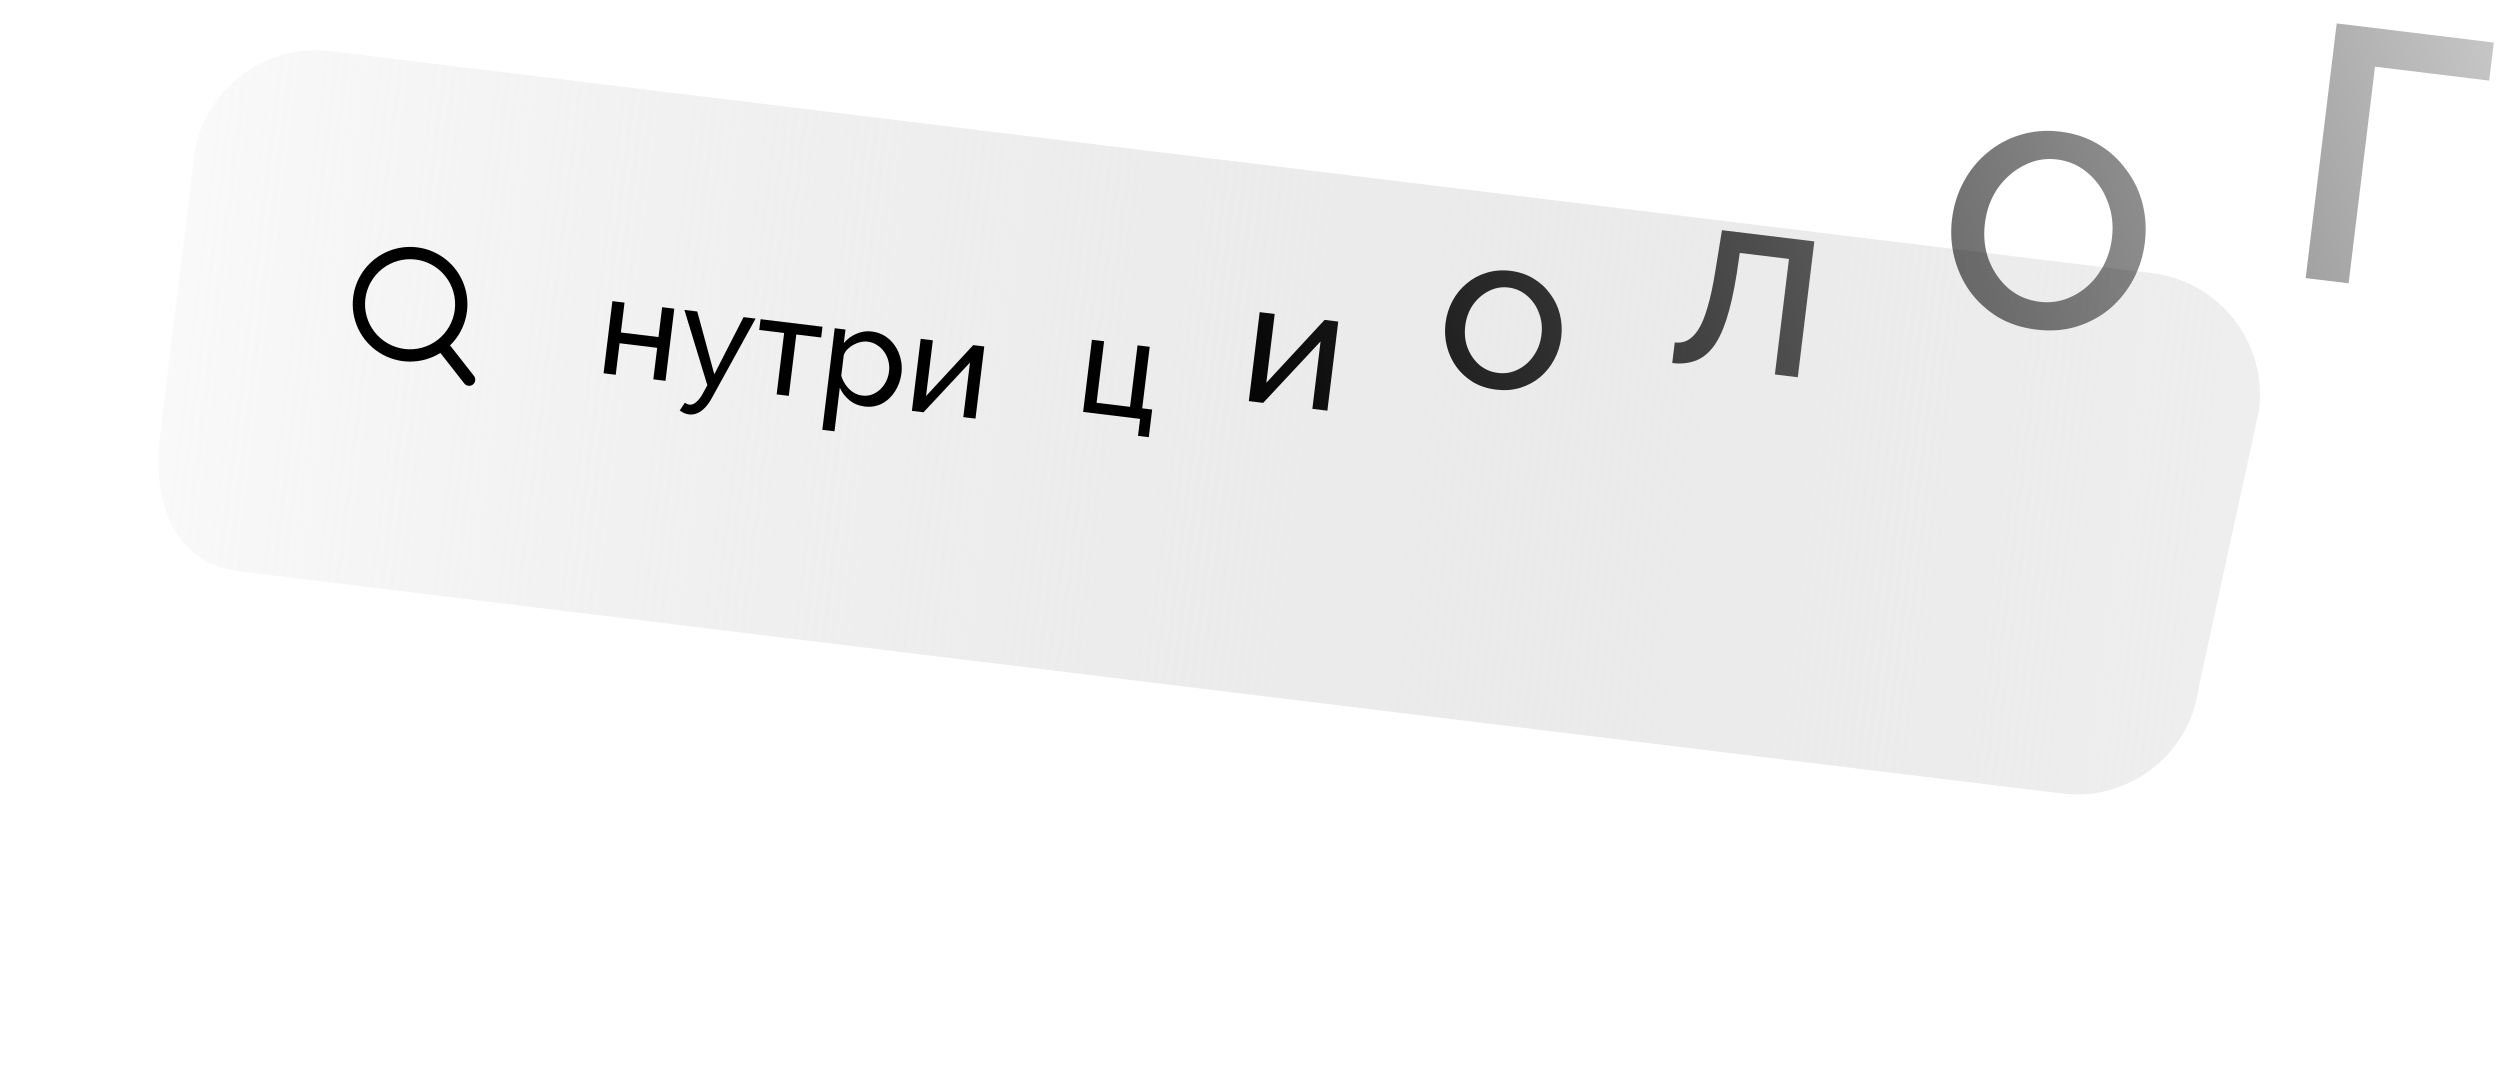 <?xml version="1.0" encoding="UTF-8"?> <svg xmlns="http://www.w3.org/2000/svg" width="377" height="161" viewBox="0 0 377 161" fill="none"> <g filter="url(#filter0_dd_3713_51)"> <path d="M23.5 15.5L31.5 2H88.5L149 10L231 18.5L342 36.5L350 52L345 75L333.5 118.5L322 128L245 121L31.5 93L19 82L17 58.5L23.5 15.5Z" fill="white"></path> </g> <path d="M29.218 23.865C30.456 13.707 39.695 6.476 49.853 7.714L324.523 41.187C334.682 42.425 341.913 51.663 340.675 61.822L331.594 103.513C330.356 113.671 321.118 120.902 310.96 119.664L36.289 86.191C26.131 84.953 22.9 75.714 24.138 65.556L29.218 23.865Z" fill="url(#paint0_linear_3713_51)"></path> <path fill-rule="evenodd" clip-rule="evenodd" d="M62.661 39.137C60.873 38.919 59.071 39.421 57.652 40.532C56.233 41.642 55.313 43.271 55.095 45.06C54.877 46.848 55.379 48.65 56.489 50.069C57.6 51.488 59.229 52.408 61.017 52.626C62.806 52.844 64.608 52.342 66.027 51.232C67.446 50.121 68.366 48.492 68.584 46.703C68.802 44.915 68.3 43.113 67.189 41.694C66.079 40.275 64.45 39.355 62.661 39.137ZM53.256 44.836C53.423 43.463 53.917 42.151 54.697 41.008C55.476 39.866 56.518 38.928 57.735 38.272C58.952 37.615 60.309 37.26 61.691 37.237C63.074 37.213 64.442 37.521 65.68 38.135C66.919 38.749 67.993 39.652 68.811 40.767C69.629 41.881 70.167 43.176 70.382 44.542C70.596 45.908 70.48 47.305 70.042 48.617C69.605 49.929 68.86 51.117 67.868 52.081L71.452 56.66C71.532 56.755 71.592 56.865 71.629 56.984C71.665 57.103 71.677 57.228 71.664 57.352C71.651 57.476 71.614 57.596 71.554 57.705C71.493 57.814 71.412 57.909 71.314 57.986C71.216 58.063 71.104 58.119 70.983 58.151C70.863 58.183 70.738 58.191 70.615 58.174C70.491 58.157 70.373 58.115 70.266 58.051C70.16 57.987 70.067 57.902 69.994 57.801L66.409 53.223C65.024 54.085 63.424 54.538 61.792 54.529C60.161 54.52 58.566 54.05 57.19 53.173C55.815 52.296 54.715 51.047 54.019 49.572C53.323 48.097 53.059 46.455 53.256 44.836Z" fill="black"></path> <path d="M91.019 56.292L92.345 45.411L94.179 45.635L93.63 50.137L99.3 50.828L99.849 46.326L101.683 46.549L100.357 57.431L98.523 57.207L99.102 52.454L93.432 51.763L92.853 56.516L91.019 56.292Z" fill="url(#paint1_linear_3713_51)"></path> <path d="M103.91 62.496C103.673 62.468 103.434 62.403 103.193 62.303C102.965 62.205 102.735 62.071 102.501 61.902L103.279 60.727C103.396 60.812 103.508 60.875 103.616 60.916C103.736 60.973 103.851 61.008 103.962 61.022C104.296 61.063 104.628 60.941 104.959 60.657C105.302 60.388 105.644 59.951 105.986 59.343L106.668 58.094L103.207 46.735L105.146 46.971L107.715 56.444L112.129 47.822L113.943 48.043L107.314 60.077C106.988 60.671 106.64 61.151 106.272 61.515C105.901 61.893 105.516 62.163 105.115 62.326C104.715 62.489 104.313 62.545 103.91 62.496Z" fill="url(#paint2_linear_3713_51)"></path> <path d="M117.118 59.473L118.246 50.218L114.493 49.76L114.692 48.134L124.03 49.273L123.832 50.898L120.08 50.441L118.952 59.697L117.118 59.473Z" fill="url(#paint3_linear_3713_51)"></path> <path d="M130.379 61.301C129.49 61.192 128.725 60.873 128.084 60.344C127.443 59.815 126.963 59.185 126.643 58.455L125.84 65.042L124.006 64.819L125.873 49.497L127.499 49.695L127.25 51.738C127.762 51.123 128.39 50.657 129.134 50.339C129.88 50.007 130.663 49.89 131.482 49.99C132.233 50.082 132.902 50.319 133.49 50.7C134.078 51.082 134.57 51.565 134.964 52.149C135.358 52.733 135.639 53.381 135.806 54.092C135.989 54.792 136.035 55.51 135.945 56.246C135.82 57.275 135.496 58.194 134.975 59.005C134.467 59.817 133.813 60.436 133.014 60.86C132.216 61.271 131.338 61.418 130.379 61.301ZM130.009 59.648C130.551 59.714 131.051 59.662 131.509 59.492C131.983 59.31 132.395 59.05 132.747 58.712C133.114 58.362 133.41 57.954 133.636 57.488C133.862 57.022 134.007 56.532 134.069 56.017C134.135 55.475 134.101 54.949 133.965 54.439C133.844 53.931 133.633 53.468 133.331 53.05C133.043 52.635 132.683 52.294 132.249 52.03C131.832 51.754 131.359 51.583 130.831 51.519C130.497 51.478 130.142 51.498 129.766 51.579C129.403 51.662 129.047 51.802 128.699 51.999C128.352 52.183 128.05 52.407 127.792 52.672C127.534 52.936 127.35 53.231 127.24 53.556L126.861 56.662C127.012 57.16 127.238 57.625 127.538 58.056C127.838 58.488 128.203 58.849 128.633 59.142C129.064 59.42 129.523 59.589 130.009 59.648Z" fill="url(#paint4_linear_3713_51)"></path> <path d="M137.514 61.959L138.837 51.098L140.672 51.322L139.648 59.722L146.761 52.043L148.429 52.246L147.103 63.127L145.268 62.904L146.272 54.67L139.265 62.172L137.514 61.959Z" fill="url(#paint5_linear_3713_51)"></path> <path d="M171.612 65.731L171.924 63.167L163.336 62.12L164.662 51.239L166.497 51.463L165.366 60.739L170.411 61.354L171.541 52.077L173.376 52.301L172.245 61.577L173.746 61.76L173.238 65.929L171.612 65.731Z" fill="url(#paint6_linear_3713_51)"></path> <path d="M188.324 60.488L189.959 47.072L192.225 47.348L190.961 57.725L199.748 48.239L201.808 48.49L200.169 61.931L197.903 61.655L199.143 51.484L190.487 60.751L188.324 60.488Z" fill="url(#paint7_linear_3713_51)"></path> <path d="M225.601 58.755C224.299 58.597 223.146 58.221 222.143 57.628C221.143 57.014 220.306 56.251 219.633 55.34C218.963 54.407 218.484 53.374 218.196 52.242C217.909 51.109 217.838 49.947 217.983 48.755C218.131 47.541 218.48 46.419 219.032 45.389C219.583 44.358 220.294 43.482 221.166 42.759C222.041 42.015 223.036 41.475 224.152 41.141C225.293 40.787 226.503 40.688 227.784 40.844C229.086 41.003 230.237 41.39 231.237 42.004C232.24 42.597 233.077 43.36 233.747 44.292C234.442 45.206 234.934 46.229 235.221 47.362C235.509 48.494 235.579 49.667 235.431 50.882C235.285 52.073 234.937 53.184 234.386 54.215C233.835 55.245 233.122 56.133 232.247 56.877C231.375 57.6 230.369 58.138 229.228 58.492C228.112 58.826 226.903 58.914 225.601 58.755ZM220.959 49.151C220.813 50.343 220.935 51.456 221.325 52.489C221.736 53.525 222.337 54.382 223.128 55.06C223.921 55.717 224.848 56.11 225.907 56.239C226.967 56.368 227.962 56.198 228.893 55.729C229.845 55.263 230.635 54.575 231.261 53.666C231.912 52.737 232.31 51.677 232.455 50.485C232.6 49.293 232.467 48.18 232.056 47.144C231.666 46.111 231.065 45.254 230.252 44.572C229.462 43.893 228.536 43.489 227.477 43.36C226.417 43.231 225.421 43.412 224.488 43.903C223.557 44.372 222.768 45.06 222.119 45.967C221.493 46.876 221.106 47.938 220.959 49.151Z" fill="url(#paint8_linear_3713_51)"></path> <path d="M252.174 54.743L252.551 51.643C253.232 51.726 253.854 51.629 254.419 51.353C255.013 51.054 255.57 50.511 256.09 49.725C256.614 48.913 257.085 47.776 257.502 46.313C257.948 44.828 258.353 42.926 258.715 40.607L259.672 34.711L273.602 36.408L271.106 56.891L267.653 56.47L269.776 39.048L262.36 38.145L261.894 41.313C261.448 44.099 260.929 46.399 260.337 48.212C259.744 50.024 259.055 51.427 258.271 52.42C257.486 53.413 256.581 54.086 255.556 54.438C254.557 54.795 253.429 54.896 252.174 54.743Z" fill="url(#paint9_linear_3713_51)"></path> <path d="M307.06 49.703C304.889 49.438 302.968 48.812 301.297 47.824C299.63 46.8 298.235 45.529 297.114 44.011C295.997 42.456 295.198 40.734 294.719 38.847C294.24 36.959 294.121 35.022 294.363 33.036C294.61 31.012 295.193 29.142 296.111 27.425C297.03 25.707 298.216 24.247 299.669 23.042C301.127 21.801 302.786 20.902 304.646 20.345C306.547 19.755 308.564 19.59 310.698 19.851C312.868 20.115 314.787 20.759 316.454 21.784C318.126 22.772 319.52 24.043 320.637 25.598C321.796 27.12 322.615 28.825 323.094 30.713C323.573 32.601 323.689 34.556 323.443 36.579C323.201 38.566 322.62 40.418 321.702 42.135C320.783 43.852 319.595 45.332 318.137 46.573C316.684 47.777 315.006 48.674 313.105 49.263C311.245 49.821 309.23 49.967 307.06 49.703ZM299.323 33.696C299.081 35.682 299.284 37.536 299.933 39.258C300.618 40.984 301.62 42.413 302.938 43.544C304.261 44.639 305.805 45.294 307.571 45.509C309.337 45.724 310.995 45.441 312.546 44.659C314.134 43.882 315.45 42.736 316.493 41.22C317.578 39.673 318.241 37.906 318.483 35.919C318.726 33.933 318.504 32.076 317.818 30.35C317.169 28.628 316.167 27.2 314.813 26.064C313.494 24.933 311.953 24.259 310.187 24.044C308.421 23.829 306.76 24.131 305.205 24.949C303.653 25.731 302.338 26.877 301.258 28.388C300.214 29.903 299.569 31.673 299.323 33.696Z" fill="url(#paint10_linear_3713_51)"></path> <path d="M347.695 41.936L352.375 3.531L376.065 6.418L375.366 12.156L358.15 10.058L354.169 42.725L347.695 41.936Z" fill="url(#paint11_linear_3713_51)"></path> <defs> <filter id="filter0_dd_3713_51" x="0.119" y="0.911" width="366.763" height="159.763" filterUnits="userSpaceOnUse" color-interpolation-filters="sRGB"> <feFlood flood-opacity="0" result="BackgroundImageFix"></feFlood> <feColorMatrix in="SourceAlpha" type="matrix" values="0 0 0 0 0 0 0 0 0 0 0 0 0 0 0 0 0 0 127 0" result="hardAlpha"></feColorMatrix> <feOffset dy="3.341"></feOffset> <feGaussianBlur stdDeviation="2.159"></feGaussianBlur> <feColorMatrix type="matrix" values="0 0 0 0 0.02 0 0 0 0 0.192 0 0 0 0 0.192 0 0 0 0.082 0"></feColorMatrix> <feBlend mode="normal" in2="BackgroundImageFix" result="effect1_dropShadow_3713_51"></feBlend> <feColorMatrix in="SourceAlpha" type="matrix" values="0 0 0 0 0 0 0 0 0 0 0 0 0 0 0 0 0 0 127 0" result="hardAlpha"></feColorMatrix> <feOffset dy="15.793"></feOffset> <feGaussianBlur stdDeviation="8.441"></feGaussianBlur> <feColorMatrix type="matrix" values="0 0 0 0 0.02 0 0 0 0 0.192 0 0 0 0 0.192 0 0 0 0.128 0"></feColorMatrix> <feBlend mode="normal" in2="effect1_dropShadow_3713_51" result="effect2_dropShadow_3713_51"></feBlend> <feBlend mode="normal" in="SourceGraphic" in2="effect2_dropShadow_3713_51" result="shape"></feBlend> </filter> <linearGradient id="paint0_linear_3713_51" x1="331.893" y1="101.06" x2="20.437" y2="63.104" gradientUnits="userSpaceOnUse"> <stop stop-color="#EEEEEE"></stop> <stop offset="1" stop-color="#CACACA" stop-opacity="0.1"></stop> </linearGradient> <linearGradient id="paint1_linear_3713_51" x1="181" y1="55.531" x2="429.999" y2="-15.469" gradientUnits="userSpaceOnUse"> <stop></stop> <stop offset="1" stop-opacity="0"></stop> </linearGradient> <linearGradient id="paint2_linear_3713_51" x1="181" y1="55.531" x2="429.999" y2="-15.469" gradientUnits="userSpaceOnUse"> <stop></stop> <stop offset="1" stop-opacity="0"></stop> </linearGradient> <linearGradient id="paint3_linear_3713_51" x1="181" y1="55.531" x2="429.999" y2="-15.469" gradientUnits="userSpaceOnUse"> <stop></stop> <stop offset="1" stop-opacity="0"></stop> </linearGradient> <linearGradient id="paint4_linear_3713_51" x1="181" y1="55.531" x2="429.999" y2="-15.469" gradientUnits="userSpaceOnUse"> <stop></stop> <stop offset="1" stop-opacity="0"></stop> </linearGradient> <linearGradient id="paint5_linear_3713_51" x1="181" y1="55.531" x2="429.999" y2="-15.469" gradientUnits="userSpaceOnUse"> <stop></stop> <stop offset="1" stop-opacity="0"></stop> </linearGradient> <linearGradient id="paint6_linear_3713_51" x1="181" y1="55.531" x2="429.999" y2="-15.469" gradientUnits="userSpaceOnUse"> <stop></stop> <stop offset="1" stop-opacity="0"></stop> </linearGradient> <linearGradient id="paint7_linear_3713_51" x1="181" y1="55.531" x2="429.999" y2="-15.469" gradientUnits="userSpaceOnUse"> <stop></stop> <stop offset="1" stop-opacity="0"></stop> </linearGradient> <linearGradient id="paint8_linear_3713_51" x1="181" y1="55.531" x2="429.999" y2="-15.469" gradientUnits="userSpaceOnUse"> <stop></stop> <stop offset="1" stop-opacity="0"></stop> </linearGradient> <linearGradient id="paint9_linear_3713_51" x1="181" y1="55.531" x2="429.999" y2="-15.469" gradientUnits="userSpaceOnUse"> <stop></stop> <stop offset="1" stop-opacity="0"></stop> </linearGradient> <linearGradient id="paint10_linear_3713_51" x1="181" y1="55.531" x2="429.999" y2="-15.469" gradientUnits="userSpaceOnUse"> <stop></stop> <stop offset="1" stop-opacity="0"></stop> </linearGradient> <linearGradient id="paint11_linear_3713_51" x1="181" y1="55.531" x2="429.999" y2="-15.469" gradientUnits="userSpaceOnUse"> <stop></stop> <stop offset="1" stop-opacity="0"></stop> </linearGradient> </defs> </svg> 